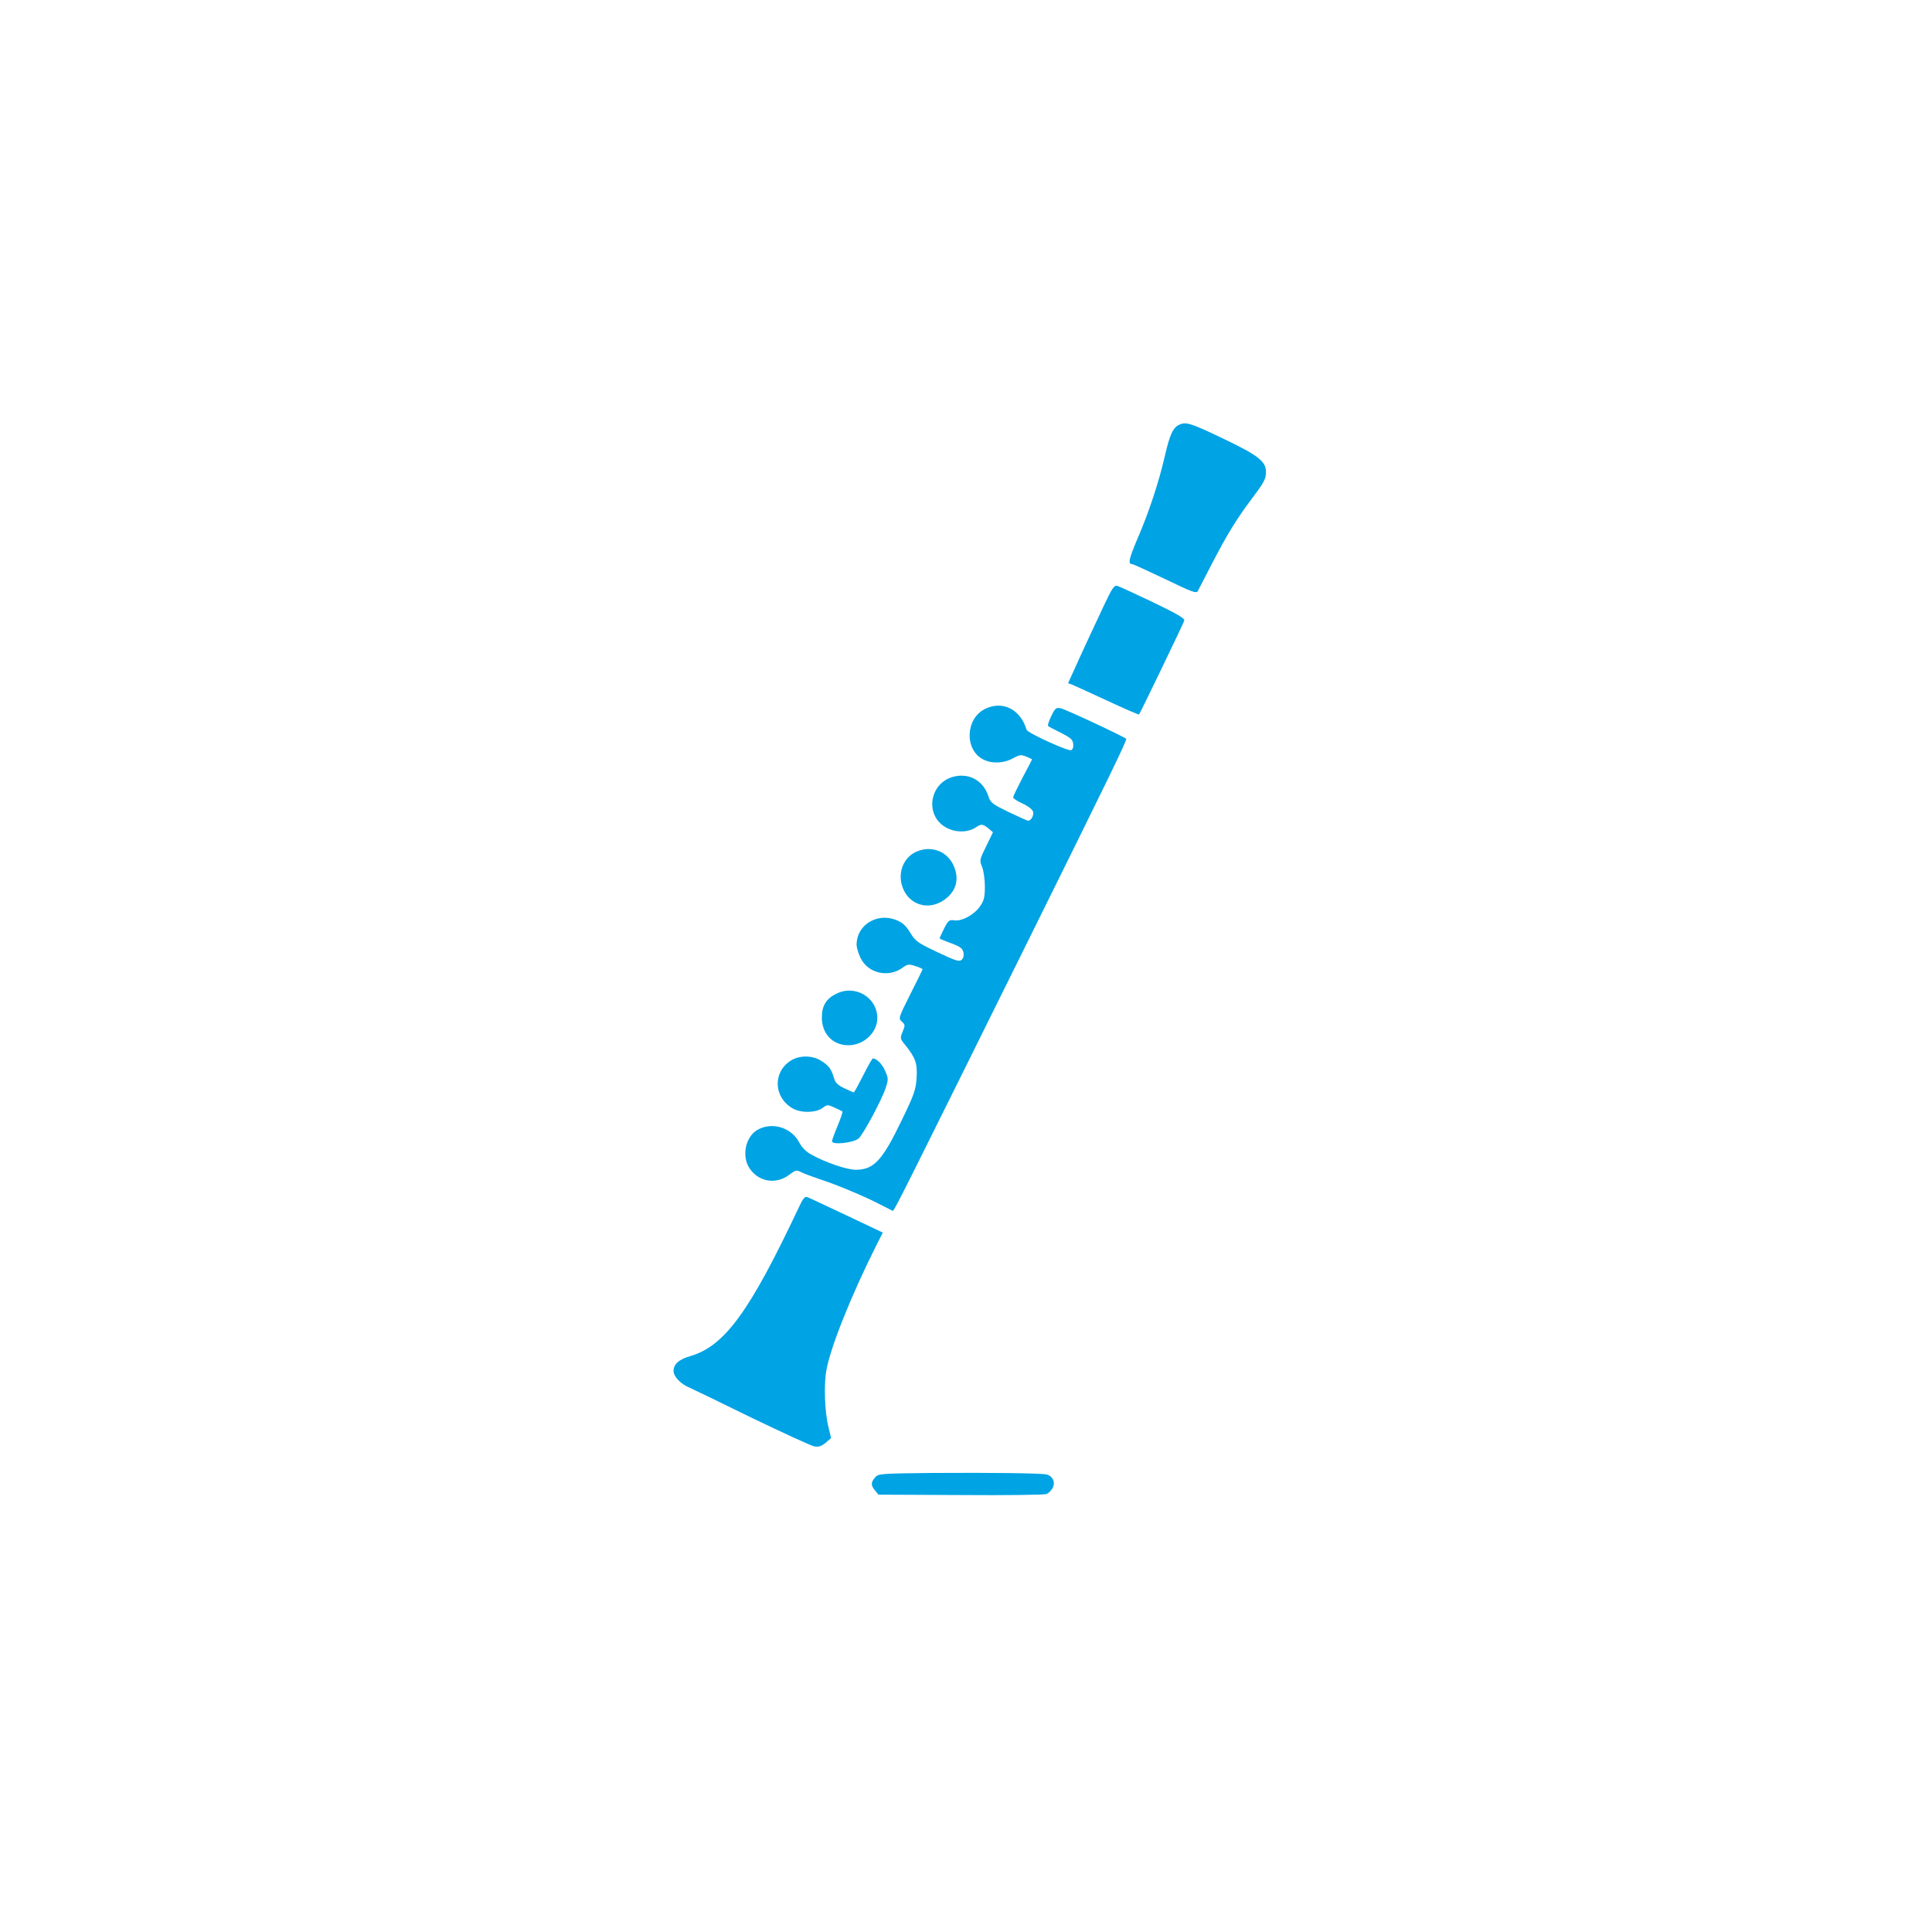 <?xml version="1.0" standalone="no"?>
<!DOCTYPE svg PUBLIC "-//W3C//DTD SVG 20010904//EN"
 "http://www.w3.org/TR/2001/REC-SVG-20010904/DTD/svg10.dtd">
<svg version="1.0" xmlns="http://www.w3.org/2000/svg"
 width="1024pt" height="1024pt" viewBox="0 0 1024 1024"
 preserveAspectRatio="xMidYMid meet">

<g transform="translate(0,1024) scale(0.1,-0.1)"
fill="#00a3e4" stroke="none">
<path d="M6253 7990 c-35 -14 -52 -51 -78 -162 -31 -138 -85 -302 -146 -443
-46 -109 -52 -135 -28 -135 5 0 84 -36 174 -79 145 -70 166 -78 174 -63 5 9
39 76 76 147 81 156 130 235 205 335 70 93 80 111 80 149 0 55 -42 88 -220
173 -175 84 -202 93 -237 78z"/>
<path d="M5852 7033 c-61 -130 -119 -254 -160 -346 l-31 -68 22 -8 c12 -5 96
-43 186 -85 90 -42 166 -75 168 -73 6 6 235 481 240 498 3 11 -37 35 -164 96
-92 44 -177 83 -189 87 -18 6 -27 -6 -72 -101z"/>
<path d="M5220 6482 c-103 -51 -109 -216 -9 -267 45 -24 111 -21 158 6 35 19
43 20 70 9 17 -7 31 -14 31 -15 0 -1 -22 -45 -50 -96 -27 -52 -50 -99 -50
-105 0 -6 22 -21 50 -33 27 -12 52 -31 55 -42 6 -19 -9 -49 -26 -49 -4 0 -51
21 -103 46 -86 42 -97 50 -107 83 -24 74 -85 116 -159 109 -159 -16 -192 -228
-44 -284 47 -18 103 -13 138 12 27 18 36 17 65 -7 l24 -20 -36 -74 c-35 -71
-36 -75 -22 -109 8 -19 15 -66 15 -103 0 -57 -4 -75 -25 -106 -31 -45 -96 -81
-137 -75 -26 4 -32 0 -54 -43 -13 -27 -24 -50 -24 -52 0 -3 27 -14 60 -26 47
-17 61 -27 66 -47 4 -17 1 -31 -8 -40 -13 -13 -29 -8 -129 39 -105 50 -116 57
-145 104 -25 40 -41 54 -77 68 -101 38 -207 -29 -207 -132 0 -14 9 -46 21 -70
39 -82 148 -107 223 -52 26 19 32 20 67 9 22 -7 39 -15 39 -17 0 -2 -29 -61
-65 -132 -63 -126 -64 -129 -45 -146 18 -16 18 -20 4 -53 -14 -34 -14 -37 14
-71 55 -68 65 -98 60 -175 -4 -63 -13 -88 -80 -226 -102 -212 -147 -260 -243
-260 -47 0 -167 41 -239 83 -24 13 -48 38 -60 62 -43 81 -147 111 -224 65 -60
-37 -81 -134 -42 -198 47 -76 142 -93 214 -38 33 25 38 26 63 13 16 -8 60 -24
98 -37 87 -28 240 -92 320 -134 33 -17 63 -32 67 -34 6 -3 61 107 735 1468
409 826 508 1029 502 1034 -12 12 -324 158 -347 162 -24 5 -30 1 -50 -41 -13
-26 -20 -50 -17 -53 3 -3 33 -19 68 -36 51 -26 63 -36 65 -59 2 -17 -2 -29
-11 -33 -18 -6 -230 91 -236 108 -32 109 -128 157 -221 110z"/>
<path d="M4851 5723 c-66 -33 -95 -115 -66 -189 33 -87 128 -119 208 -71 76
46 97 119 57 198 -38 73 -123 99 -199 62z"/>
<path d="M4431 4972 c-53 -26 -75 -64 -75 -125 0 -87 58 -147 141 -147 81 0
153 67 153 144 0 110 -119 180 -219 128z"/>
<path d="M4189 4617 c-94 -62 -88 -193 11 -251 44 -26 122 -25 159 1 25 19 28
19 63 3 21 -9 40 -19 43 -21 2 -3 -9 -37 -25 -75 -16 -38 -30 -75 -30 -83 0
-21 115 -8 141 15 25 23 122 203 143 267 15 46 15 51 -3 92 -16 37 -45 65 -65
65 -3 0 -26 -40 -51 -90 -25 -49 -47 -90 -50 -90 -2 0 -25 10 -50 22 -36 17
-48 30 -56 58 -14 46 -27 63 -69 89 -48 29 -116 28 -161 -2z"/>
<path d="M4235 3843 c-260 -552 -393 -736 -574 -790 -63 -18 -91 -43 -91 -80
0 -29 38 -69 85 -88 18 -8 167 -80 330 -160 164 -79 312 -147 330 -151 25 -4
38 0 61 19 l29 25 -14 58 c-20 80 -25 224 -11 301 21 121 132 398 265 663 l34
67 -192 91 c-106 50 -199 94 -208 97 -13 5 -23 -7 -44 -52z"/>
<path d="M4935 2433 c-271 -3 -281 -4 -297 -24 -23 -27 -23 -41 0 -69 l18 -22
434 -2 c239 -2 444 1 455 5 11 3 26 18 34 32 16 30 1 64 -32 72 -32 7 -291 10
-612 8z"/>
</g>
</svg>
